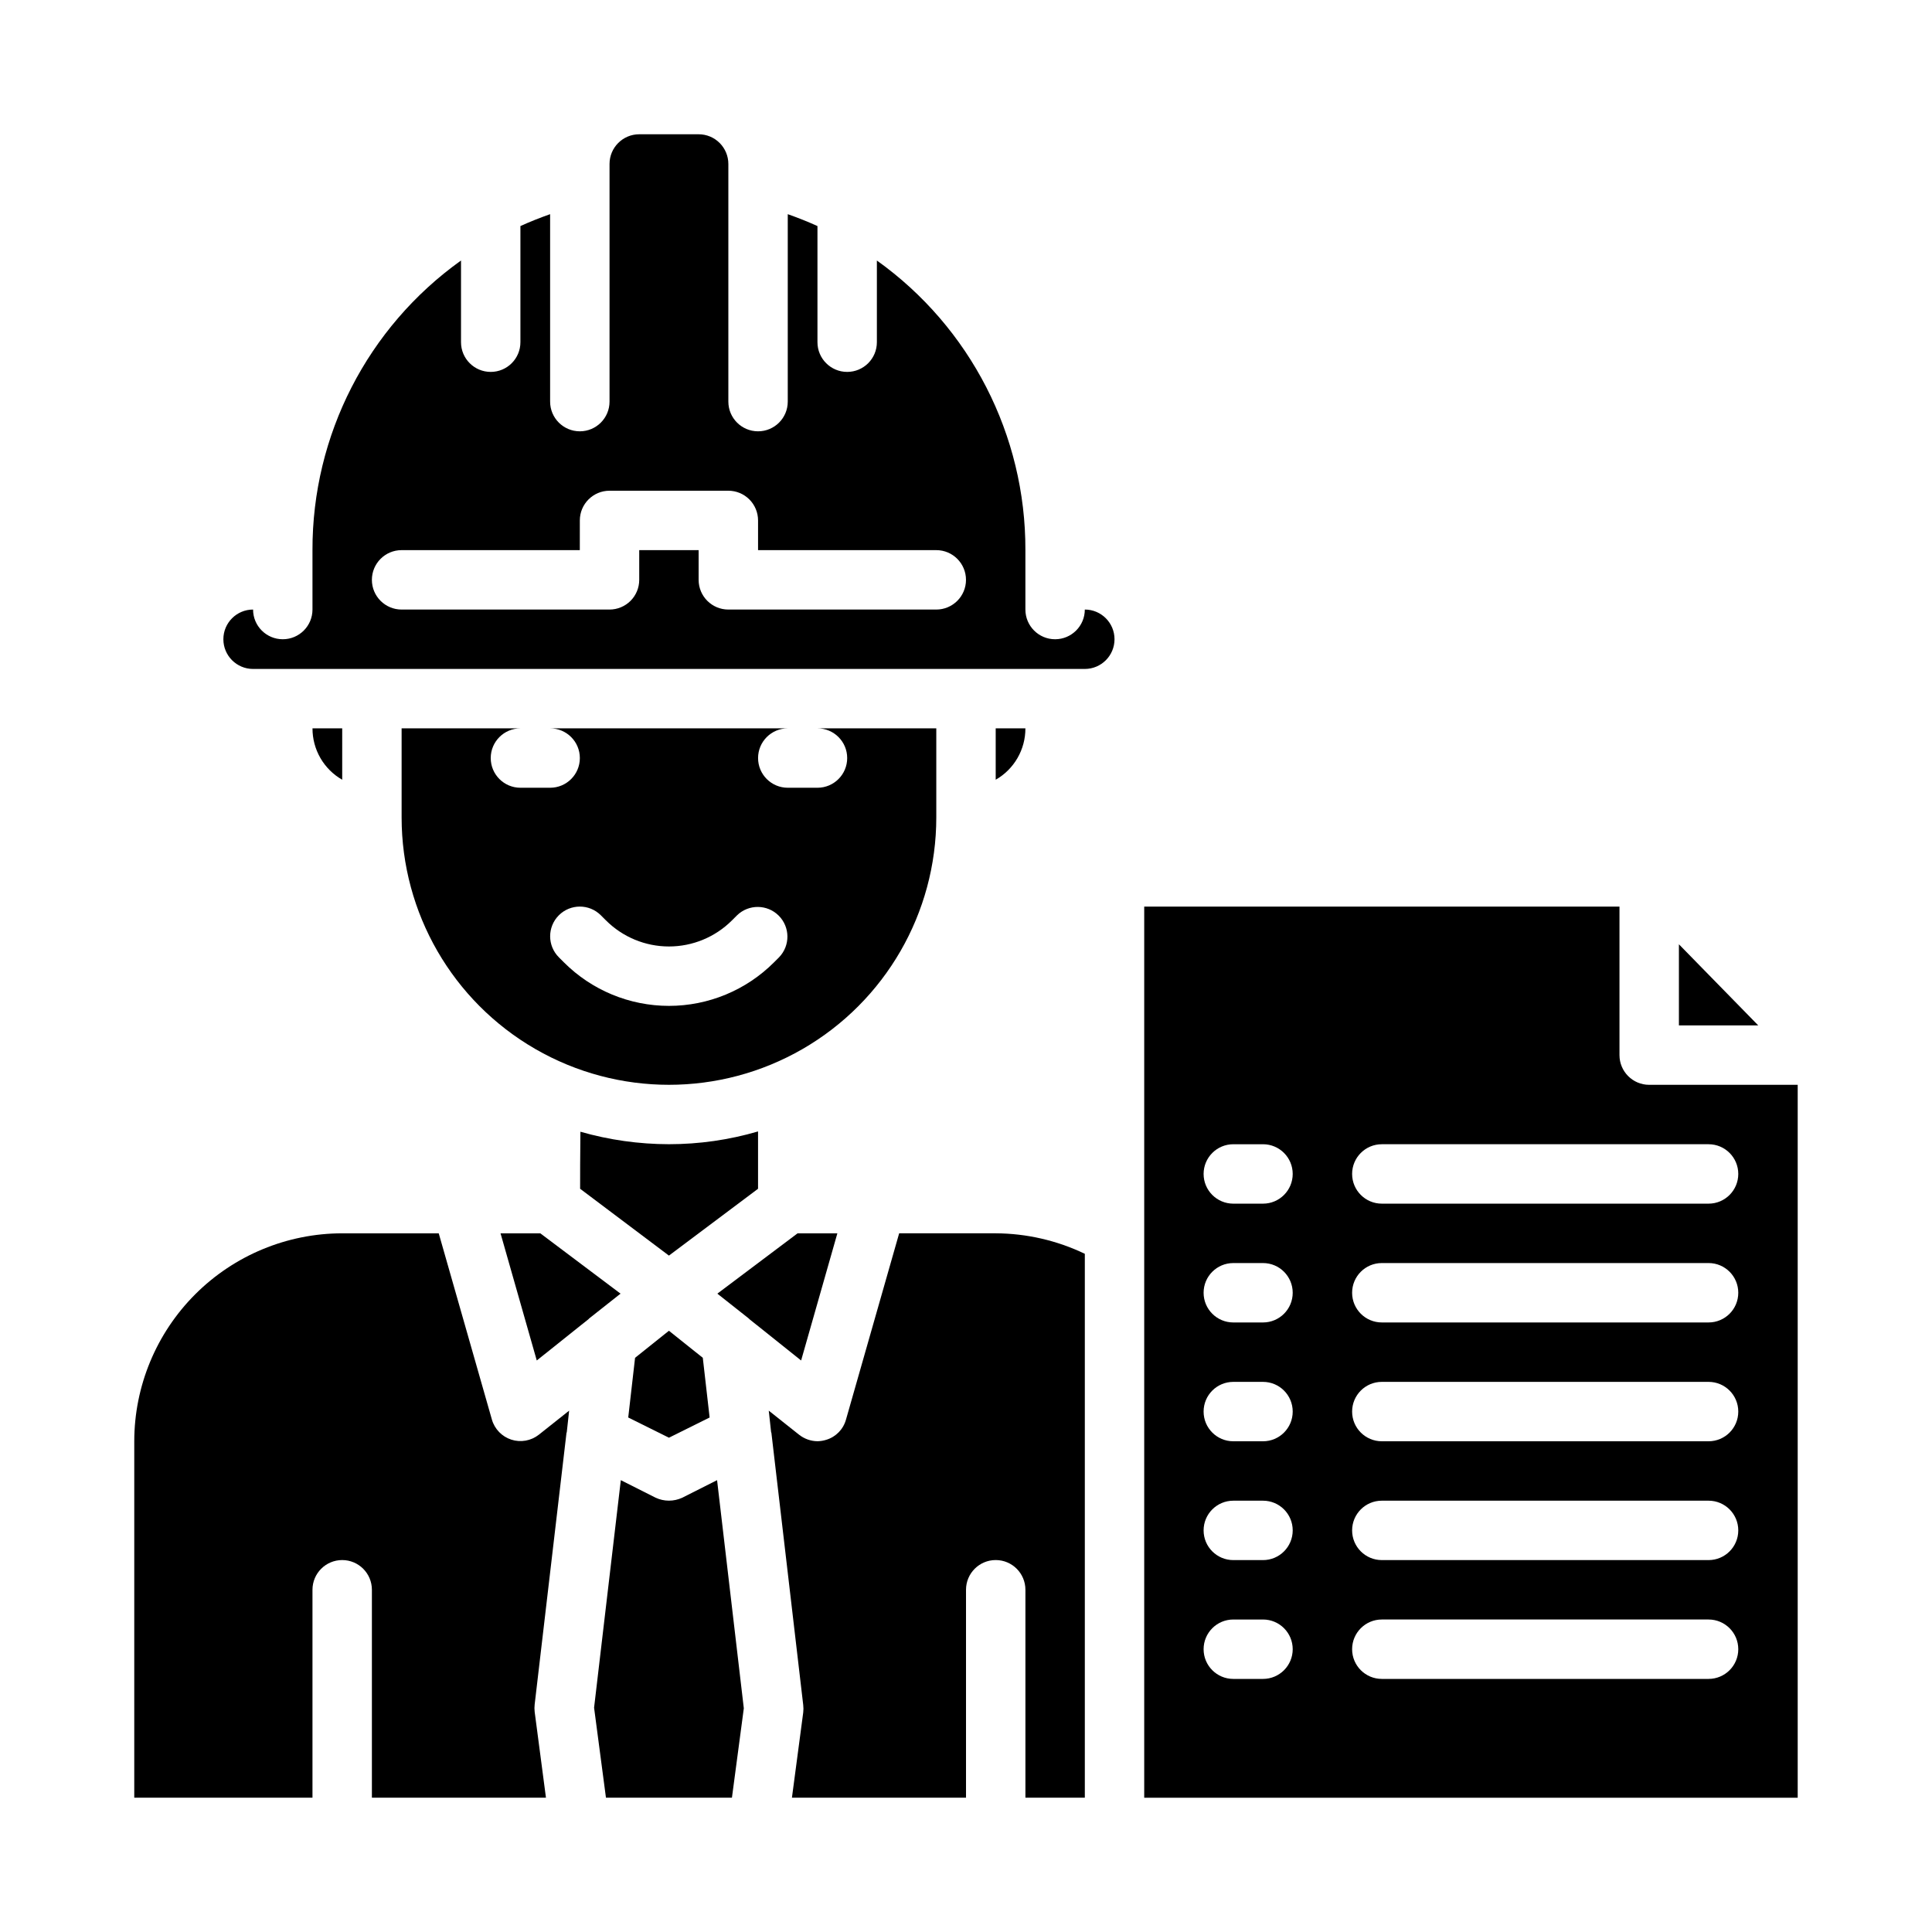 <?xml version="1.0" encoding="UTF-8"?>
<!-- Uploaded to: SVG Repo, www.svgrepo.com, Generator: SVG Repo Mixer Tools -->
<svg fill="#000000" width="800px" height="800px" version="1.1" viewBox="144 144 512 512" xmlns="http://www.w3.org/2000/svg">
 <g>
  <path d="m299.95 493.6 0.234-0.238 8.266-6.531-21.254-15.98h-10.547l9.602 33.691z"/>
  <path d="m312.3 503.83-1.812 15.82 10.785 5.356 10.785-5.356-1.809-15.82-8.977-7.164z"/>
  <path d="m337.97 620.41 3.148-23.695-7.086-60.457-9.211 4.644c-2.246 1.051-4.84 1.051-7.086 0l-9.211-4.644-7.086 60.301 3.148 23.852z"/>
  <path d="m344.89 443.84c-7.672 2.25-15.625 3.387-23.617 3.387-7.934-0.012-15.828-1.125-23.457-3.305-0.078 6.453-0.078 11.73-0.078 15.113l23.535 17.711 23.617-17.711z"/>
  <path d="m342.61 493.6 13.695 10.941 9.605-33.691h-10.551l-21.254 15.98 8.266 6.531z"/>
  <path d="m234.69 337.02h-7.875c-0.008 2.762 0.715 5.481 2.098 7.871 1.383 2.394 3.375 4.375 5.777 5.746z"/>
  <path d="m431.49 620.41v-144.14c-7.375-3.535-15.441-5.391-23.617-5.43h-25.586l-14.09 49.359v-0.004c-0.699 2.559-2.66 4.582-5.195 5.356-0.766 0.246-1.559 0.375-2.363 0.391-1.773-0.02-3.488-0.629-4.879-1.73l-8.031-6.375 0.629 5.746h0.004c0.059 0.062 0.086 0.148 0.078 0.234l8.422 72.027v0.004c0.078 0.652 0.078 1.312 0 1.969l-2.992 22.59h46.133v-55.102c0-4.348 3.523-7.875 7.871-7.875s7.871 3.527 7.871 7.875v55.105z"/>
  <path d="m179.58 620.41h47.23v-55.102c0-4.348 3.527-7.875 7.875-7.875s7.871 3.527 7.871 7.875v55.105h46.129l-2.992-22.75v-0.004c-0.078-0.652-0.078-1.312 0-1.969l8.422-71.871h0.004c-0.012-0.086 0.016-0.172 0.078-0.234l0.629-5.746-8.031 6.375c-2.059 1.621-4.793 2.113-7.285 1.309-2.496-0.809-4.43-2.801-5.152-5.324l-14.09-49.355h-25.582c-14.609 0.016-28.617 5.828-38.949 16.156-10.328 10.332-16.141 24.336-16.156 38.945z"/>
  <path d="m281.92 337.02h-31.488v23.617-0.004c0 25.312 13.504 48.703 35.426 61.359 21.918 12.656 48.926 12.656 70.848 0 21.918-12.656 35.422-36.047 35.422-61.359v-23.613h-31.488c4.348 0 7.875 3.523 7.875 7.871 0 4.348-3.527 7.871-7.875 7.871h-7.871c-4.348 0-7.871-3.523-7.871-7.871 0-4.348 3.523-7.871 7.871-7.871h-62.977c4.348 0 7.875 3.523 7.875 7.871 0 4.348-3.527 7.871-7.875 7.871h-7.871c-4.348 0-7.871-3.523-7.871-7.871 0-4.348 3.523-7.871 7.871-7.871zm10.18 49.539c3.074-3.074 8.055-3.074 11.129 0l1.348 1.348v-0.004c4.43 4.434 10.438 6.922 16.703 6.922s12.277-2.488 16.707-6.922l1.348-1.348-0.004 0.004c3.09-2.984 8-2.941 11.035 0.094 3.039 3.039 3.078 7.945 0.098 11.035l-1.348 1.348c-7.383 7.383-17.395 11.531-27.836 11.531s-20.453-4.148-27.836-11.531l-1.348-1.348h0.004c-3.074-3.074-3.074-8.055 0-11.129z"/>
  <path d="m407.87 337.02v13.617c2.398-1.371 4.391-3.352 5.773-5.746 1.383-2.391 2.109-5.109 2.098-7.871z"/>
  <path d="m226.81 289.79v15.746c0 4.348-3.523 7.871-7.871 7.871s-7.871-3.523-7.871-7.871c-4.348 0-7.871 3.523-7.871 7.871s3.523 7.871 7.871 7.871h220.42c4.348 0 7.871-3.523 7.871-7.871s-3.523-7.871-7.871-7.871c0 4.348-3.527 7.871-7.875 7.871-4.348 0-7.871-3.523-7.871-7.871v-15.746c0.086-30.449-14.586-59.051-39.359-76.75v21.648c0 4.348-3.523 7.871-7.871 7.871-4.348 0-7.875-3.523-7.875-7.871v-30.781c-2.598-1.18-5.195-2.203-7.871-3.148v49.672c0 4.348-3.523 7.871-7.871 7.871-4.348 0-7.871-3.523-7.871-7.871v-62.977c0-2.086-0.832-4.09-2.309-5.566-1.473-1.477-3.477-2.305-5.566-2.305h-15.742c-4.348 0-7.871 3.523-7.871 7.871v62.977c0 4.348-3.523 7.871-7.871 7.871-4.348 0-7.875-3.523-7.875-7.871v-49.672c-2.676 0.945-5.273 1.969-7.871 3.148v30.781c0 4.348-3.523 7.871-7.871 7.871s-7.871-3.523-7.871-7.871v-21.648c-24.777 17.699-39.445 46.301-39.363 76.75zm70.848 0 0.004-7.871c0-4.348 3.523-7.871 7.871-7.871h31.488c2.086 0 4.09 0.828 5.566 2.305 1.477 1.477 2.305 3.481 2.305 5.566v7.871h47.23c4.348 0 7.875 3.527 7.875 7.875 0 4.348-3.527 7.871-7.875 7.871h-55.102c-4.348 0-7.875-3.523-7.875-7.871v-7.875h-15.742v7.875c0 2.086-0.828 4.09-2.305 5.566-1.477 1.473-3.481 2.305-5.566 2.305h-55.105c-4.348 0-7.871-3.523-7.871-7.871 0-4.348 3.523-7.875 7.871-7.875z"/>
  <path d="m620.41 431.49h-39.359c-4.348 0-7.871-3.527-7.871-7.875v-39.359h-125.95v236.16h173.18zm-141.7 157.44h-7.871c-4.348 0-7.871-3.523-7.871-7.871 0-4.348 3.523-7.871 7.871-7.871h7.871c4.348 0 7.871 3.523 7.871 7.871 0 4.348-3.523 7.871-7.871 7.871zm0-31.488h-7.871c-4.348 0-7.871-3.523-7.871-7.871s3.523-7.871 7.871-7.871h7.871c4.348 0 7.871 3.523 7.871 7.871s-3.523 7.871-7.871 7.871zm0-31.488h-7.871c-4.348 0-7.871-3.523-7.871-7.871s3.523-7.871 7.871-7.871h7.871c4.348 0 7.871 3.523 7.871 7.871s-3.523 7.871-7.871 7.871zm0-31.488h-7.871c-4.348 0-7.871-3.523-7.871-7.871s3.523-7.871 7.871-7.871h7.871c4.348 0 7.871 3.523 7.871 7.871s-3.523 7.871-7.871 7.871zm0-31.488-7.871 0.004c-4.348 0-7.871-3.527-7.871-7.875 0-4.348 3.523-7.871 7.871-7.871h7.871c4.348 0 7.871 3.523 7.871 7.871 0 4.348-3.523 7.875-7.871 7.875zm118.08 125.95h-86.594c-4.348 0-7.871-3.523-7.871-7.871 0-4.348 3.523-7.871 7.871-7.871h86.594c4.348 0 7.871 3.523 7.871 7.871 0 4.348-3.523 7.871-7.871 7.871zm0-31.488h-86.594c-4.348 0-7.871-3.523-7.871-7.871s3.523-7.871 7.871-7.871h86.594c4.348 0 7.871 3.523 7.871 7.871s-3.523 7.871-7.871 7.871zm0-31.488h-86.594c-4.348 0-7.871-3.523-7.871-7.871s3.523-7.871 7.871-7.871h86.594c4.348 0 7.871 3.523 7.871 7.871s-3.523 7.871-7.871 7.871zm0-31.488h-86.594c-4.348 0-7.871-3.523-7.871-7.871s3.523-7.871 7.871-7.871h86.594c4.348 0 7.871 3.523 7.871 7.871s-3.523 7.871-7.871 7.871zm0-31.488-86.594 0.004c-4.348 0-7.871-3.527-7.871-7.875 0-4.348 3.523-7.871 7.871-7.871h86.594c4.348 0 7.871 3.523 7.871 7.871 0 4.348-3.523 7.875-7.871 7.875z"/>
  <path d="m588.93 415.74h21.02l-21.02-21.492z"/>
 </g>
</svg>
